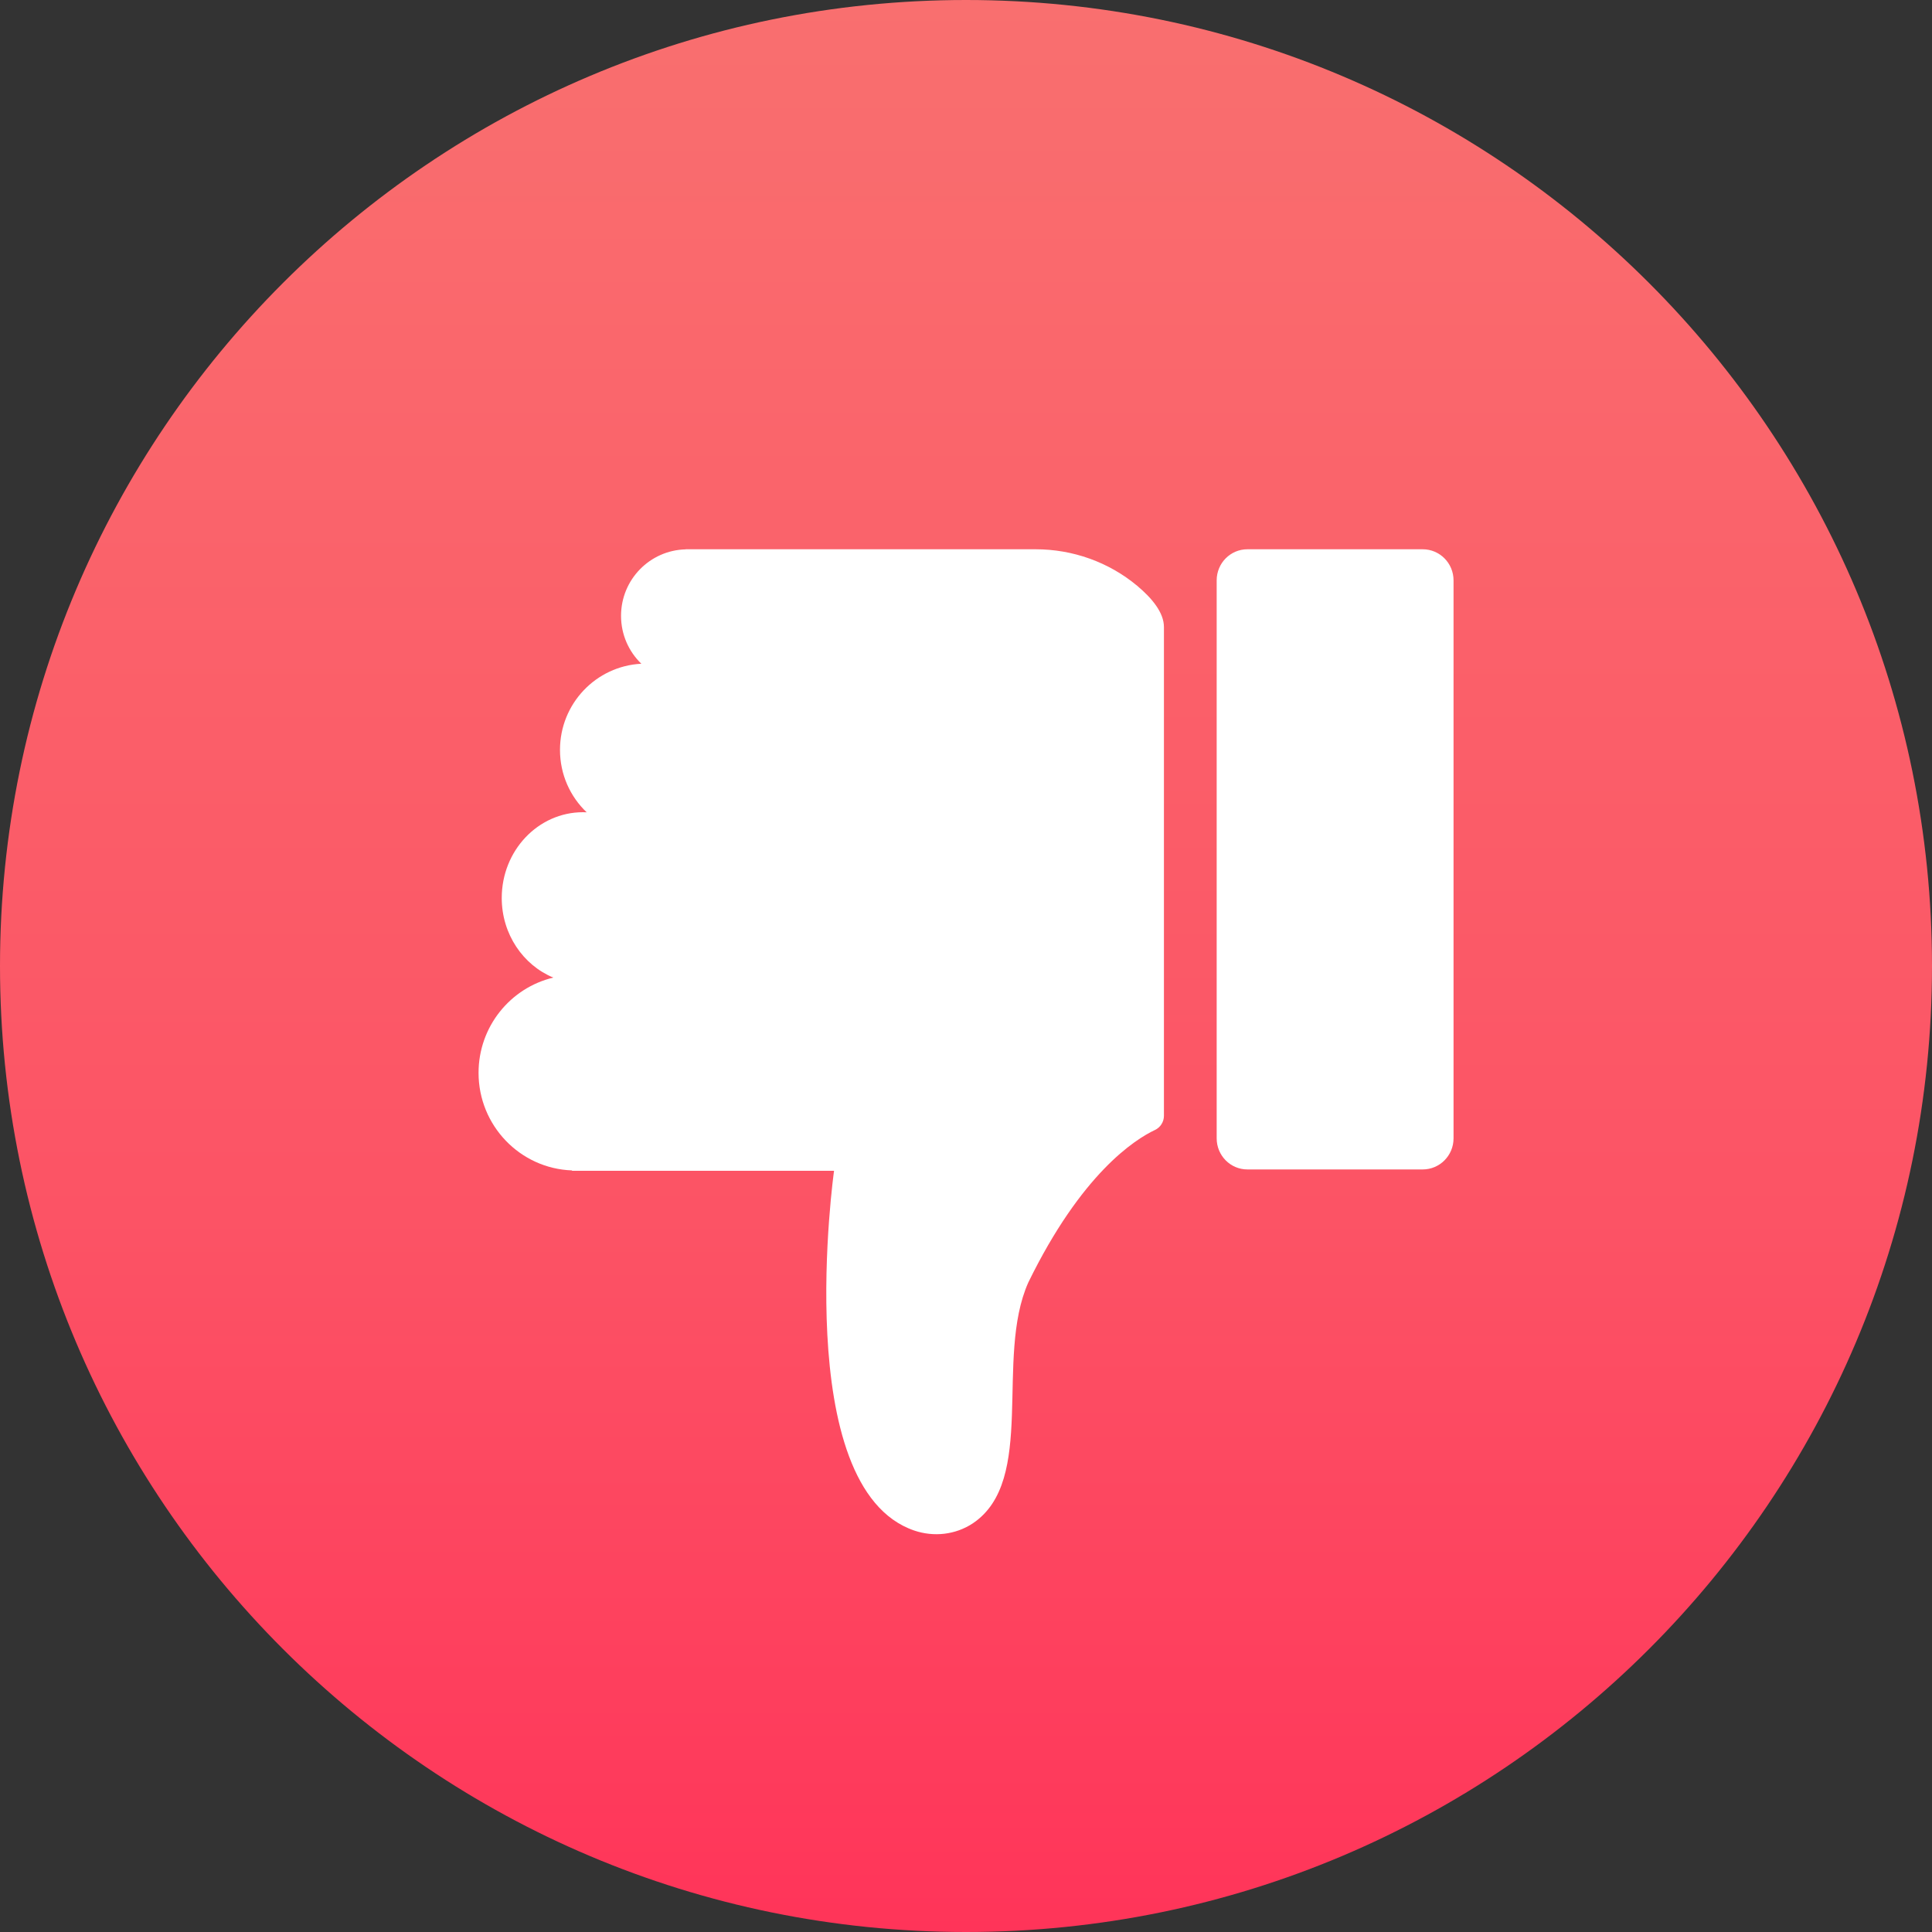 <svg width="20" height="20" viewBox="0 0 20 20" fill="none" xmlns="http://www.w3.org/2000/svg">
<rect x="0" y="0" width="20" height="20" fill="#333333" stroke="none"/>
<g clip-path="url(#clip0_1_30067)">
<path d="M10 0C4.478 0 0 4.478 0 10C0 15.522 4.478 20 10 20C15.522 20 20 15.522 20 10C20 4.478 15.522 0 10 0Z" fill="url(#paint0_linear_1_30067)"/>
<path d="M5.728 10.12C5.285 10.225 4.954 10.626 4.954 11.106C4.954 11.652 5.384 12.097 5.921 12.116L5.922 12.12H8.634C8.634 12.12 8.172 15.402 9.464 15.844C9.667 15.913 9.891 15.888 10.07 15.77C10.734 15.326 10.295 14.06 10.645 13.276C11.195 12.15 11.745 11.797 11.957 11.697C12.012 11.671 12.049 11.614 12.049 11.551V6.491C12.049 6.342 11.926 6.193 11.772 6.064C11.477 5.818 11.104 5.686 10.721 5.686H7.098V5.687C6.727 5.696 6.429 6 6.429 6.375C6.429 6.571 6.51 6.746 6.639 6.871C6.17 6.895 5.797 7.284 5.797 7.763C5.797 8.018 5.903 8.247 6.073 8.409C6.06 8.409 6.048 8.408 6.035 8.408C5.571 8.408 5.194 8.805 5.194 9.296C5.194 9.671 5.416 9.991 5.728 10.12L5.728 10.12Z" fill="white"/>
<path d="M12.913 5.686H14.728C14.904 5.686 15.047 5.83 15.047 6.008V11.784C15.047 11.962 14.904 12.106 14.728 12.106H12.913C12.737 12.106 12.595 11.962 12.595 11.784V6.008C12.595 5.83 12.737 5.686 12.913 5.686" fill="white"/>
</g>
<defs>
<linearGradient id="paint0_linear_1_30067" x1="10" y1="0" x2="10" y2="20" gradientUnits="userSpaceOnUse">
<stop stop-color="#F96F6F"/>
<stop offset="0.63" stop-color="#FC5365"/>
<stop offset="1" stop-color="#FF3459"/>
</linearGradient>
<clipPath id="clip0_1_30067">
<rect width="20" height="20" fill="white"/>
</clipPath>
</defs>
</svg>
